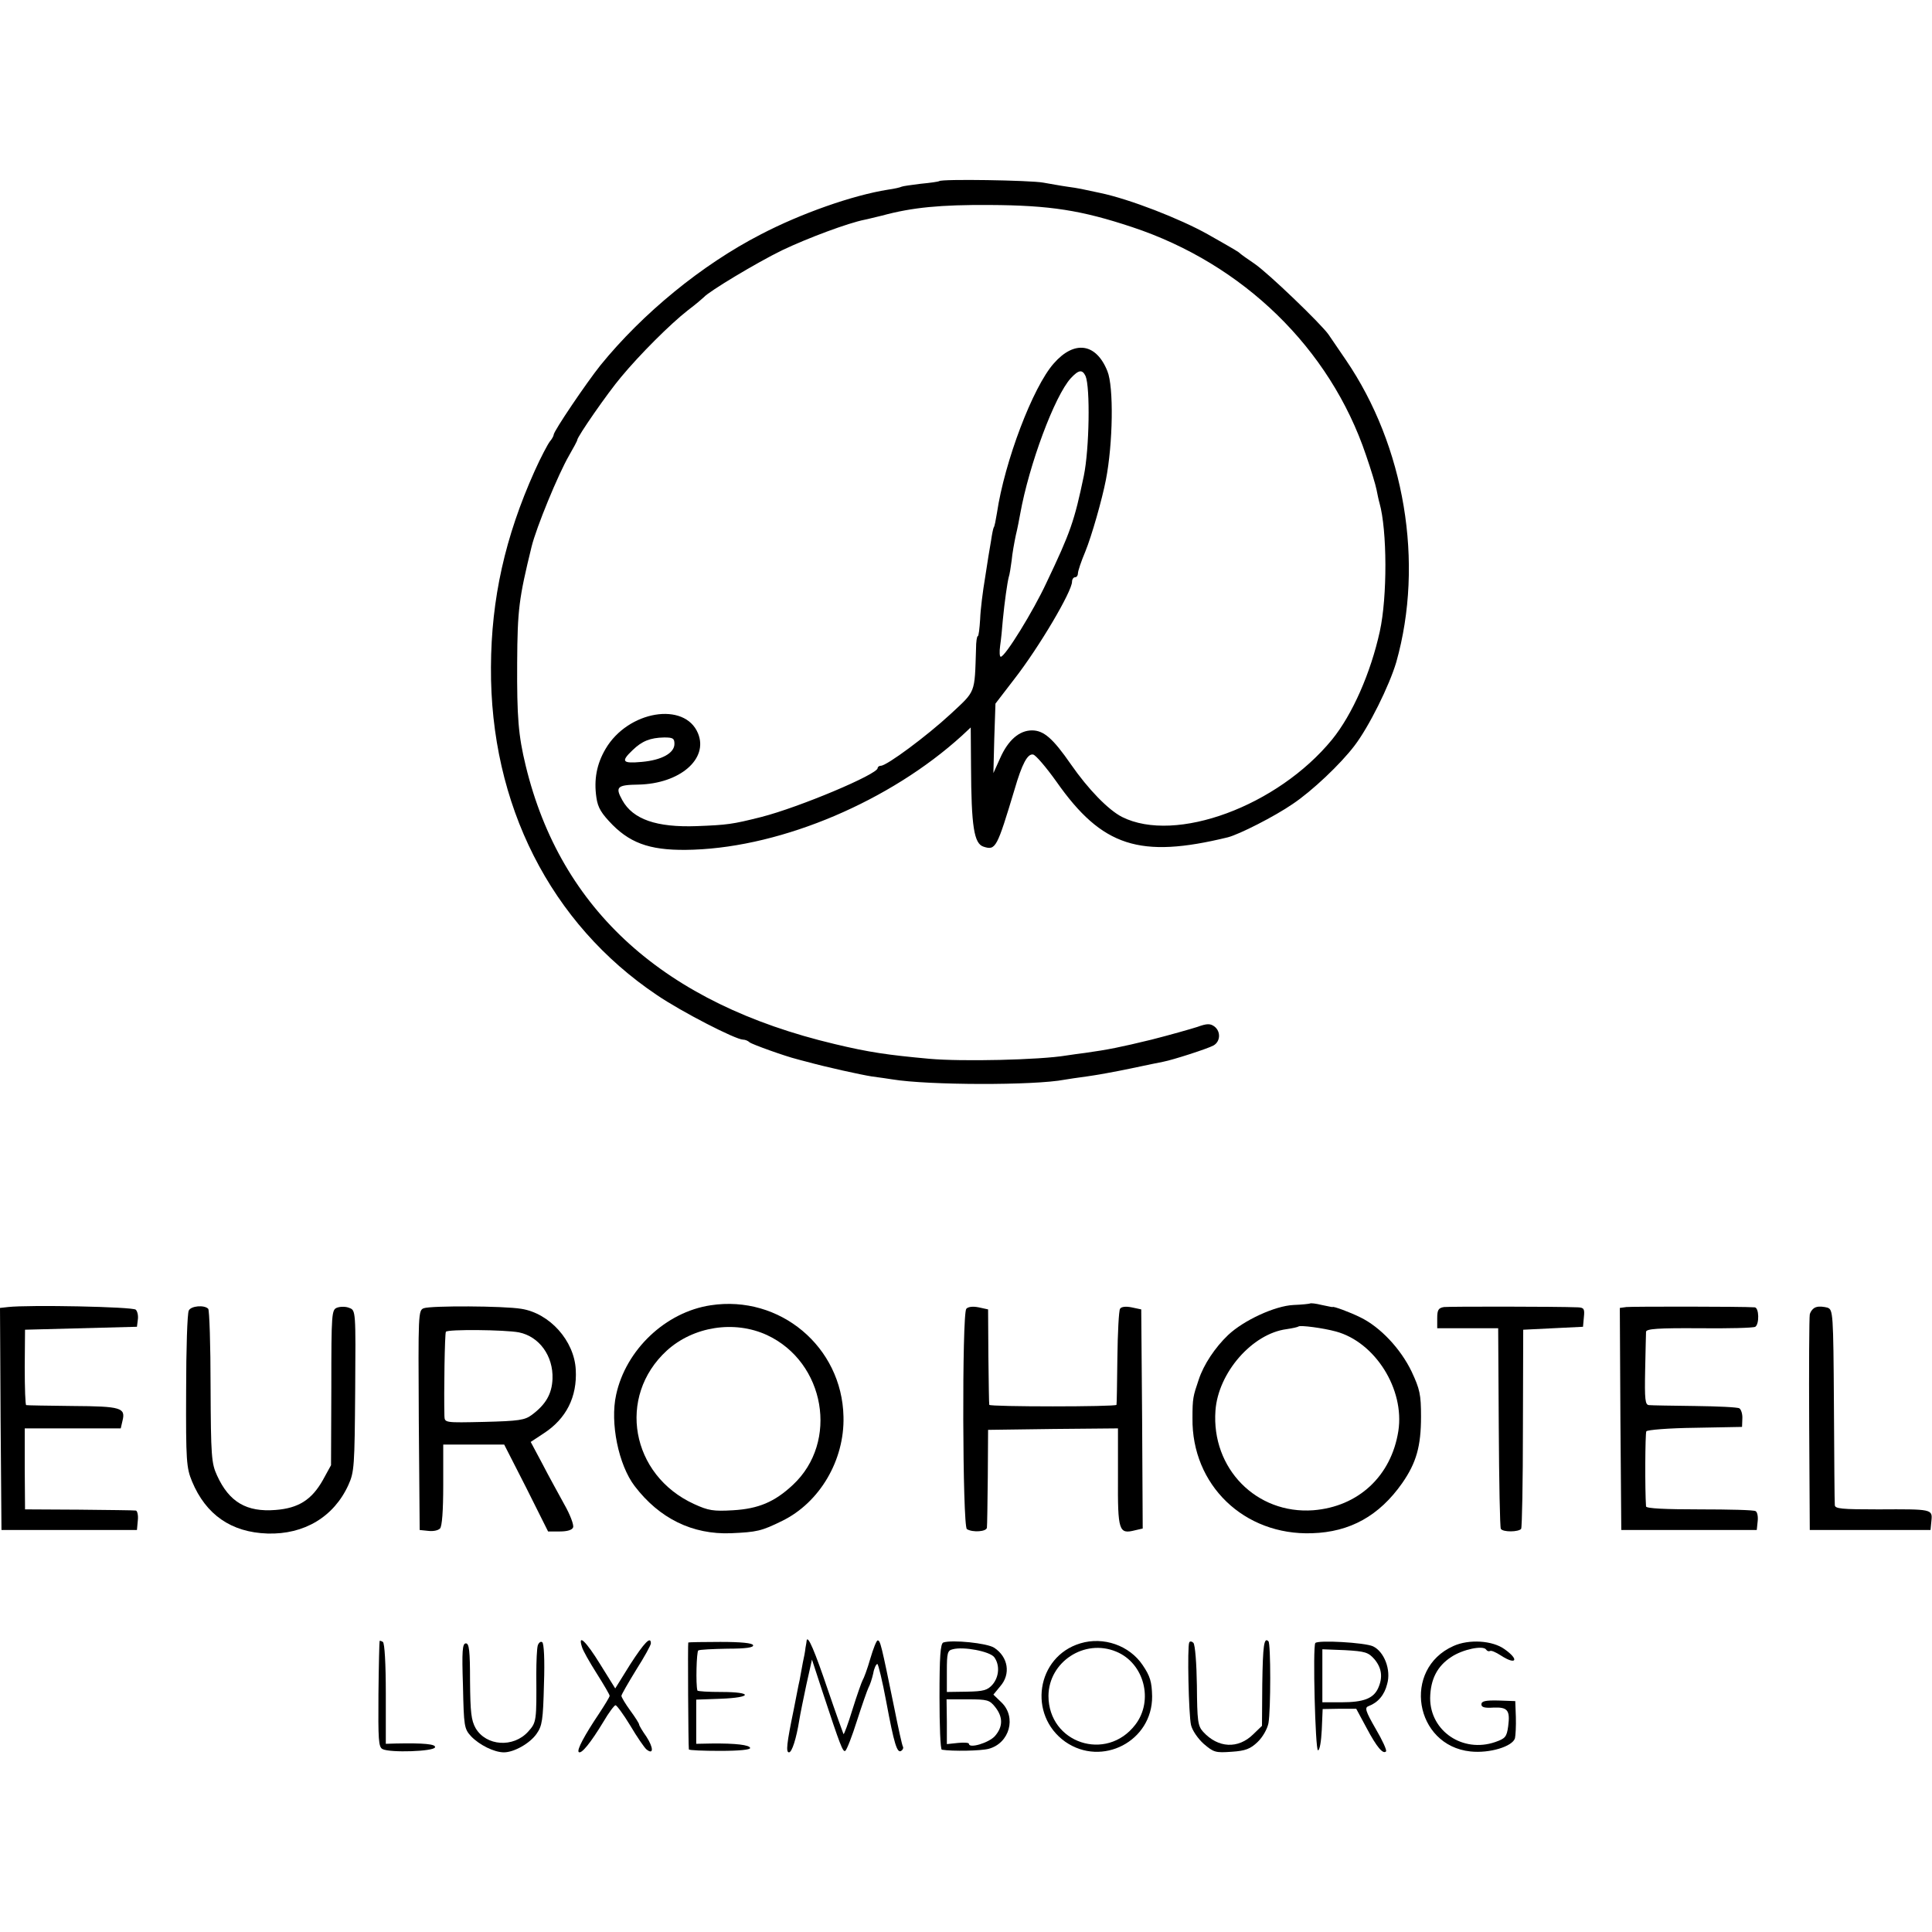 <?xml version="1.0" standalone="no"?>
<!DOCTYPE svg PUBLIC "-//W3C//DTD SVG 20010904//EN"
 "http://www.w3.org/TR/2001/REC-SVG-20010904/DTD/svg10.dtd">
<svg version="1.0" xmlns="http://www.w3.org/2000/svg"
 width="656pt" height="656pt" viewBox="0 0 656 656"
 preserveAspectRatio="xMidYMid meet">
<g transform="translate(0,656) scale(0.1,-0.1)"
fill="#000000" stroke="none">
<path d="M3189 5945 c-3 -2 -31 -6 -63 -9 -32 -4 -61 -8 -65 -10 -3 -2 -24 -7
-46 -10 -120 -19 -296 -81 -432 -152 -200 -103 -401 -268 -544 -444 -48 -60
-159 -224 -159 -236 0 -4 -6 -15 -13 -23 -7 -9 -31 -54 -52 -101 -100 -223
-147 -433 -148 -665 -3 -466 202 -871 564 -1114 84 -57 267 -151 292 -151 7 0
17 -4 22 -9 8 -7 123 -48 160 -57 6 -2 19 -5 30 -8 73 -20 187 -45 225 -51 25
-3 56 -8 70 -10 121 -20 482 -21 585 -1 11 2 45 7 75 11 30 4 97 16 149 27 51
11 101 21 111 23 32 6 150 44 170 55 24 13 26 48 3 65 -14 10 -25 10 -58 -2
-22 -7 -92 -27 -155 -43 -107 -26 -147 -34 -225 -45 -16 -2 -46 -6 -65 -9 -90
-15 -355 -21 -465 -11 -142 13 -204 22 -321 50 -578 137 -930 454 -1049 945
-25 103 -30 165 -29 350 1 181 6 218 49 394 16 65 90 245 127 309 15 26 28 50
28 53 0 11 104 161 149 214 63 76 166 179 226 226 28 21 52 42 55 45 16 19
179 117 265 159 88 42 225 93 281 104 11 2 37 9 59 14 103 28 199 37 365 36
206 -1 312 -18 484 -75 377 -125 672 -412 794 -774 17 -49 33 -102 36 -118 3
-15 7 -35 10 -45 26 -92 27 -318 1 -436 -31 -141 -93 -282 -162 -367 -185
-226 -531 -354 -713 -263 -47 24 -115 94 -174 179 -61 88 -92 115 -132 115
-43 0 -81 -33 -108 -94 l-23 -51 3 118 4 118 63 82 c85 109 197 299 197 332 0
8 5 15 10 15 6 0 10 6 10 13 0 8 11 41 25 74 22 54 57 177 70 244 24 123 27
316 5 369 -38 95 -112 106 -182 26 -71 -80 -167 -333 -193 -508 -4 -24 -8 -46
-11 -49 -2 -4 -6 -24 -9 -45 -4 -22 -13 -77 -20 -124 -8 -47 -16 -111 -17
-142 -2 -32 -5 -58 -8 -58 -3 0 -6 -19 -6 -43 -5 -154 0 -141 -87 -222 -80
-74 -216 -175 -236 -175 -6 0 -11 -4 -11 -8 0 -21 -266 -133 -395 -166 -99
-25 -116 -27 -219 -31 -137 -5 -217 23 -253 88 -25 45 -18 52 55 53 140 3 238
87 202 174 -45 109 -238 77 -314 -53 -30 -51 -40 -104 -31 -165 5 -35 17 -54
55 -93 67 -67 139 -89 275 -84 305 11 668 166 911 387 l30 28 1 -132 c1 -205
10 -263 43 -273 41 -13 45 -4 105 195 25 86 44 122 63 118 9 -2 44 -43 79 -92
155 -221 283 -262 582 -189 39 10 159 71 220 113 66 44 163 136 210 198 49 64
118 203 142 284 95 337 29 733 -172 1027 -24 35 -50 73 -58 85 -25 36 -206
210 -252 241 -24 16 -46 32 -49 35 -5 5 -13 10 -110 65 -93 52 -264 119 -365
140 -60 13 -73 16 -110 21 -22 3 -59 10 -83 14 -44 8 -346 13 -353 5z m497
-662 c16 -38 13 -247 -6 -339 -32 -153 -45 -191 -127 -363 -44 -95 -140 -251
-155 -251 -4 0 -5 17 -2 38 3 20 7 60 9 87 6 62 15 125 20 145 3 8 7 34 10 57
2 23 9 61 14 85 6 24 12 57 15 73 30 167 117 401 172 461 27 29 39 30 50 7z
m-1396 -1249 c0 -31 -43 -55 -111 -61 -66 -6 -72 1 -31 40 32 31 60 42 107 43
30 0 35 -3 35 -22z"/>
<path d="M2413 2128 c-153 -23 -288 -151 -321 -304 -21 -95 8 -238 63 -310 84
-110 196 -165 327 -160 88 4 103 7 174 42 127 62 212 206 208 354 -5 237 -216
414 -451 378z m191 -101 c198 -92 245 -363 88 -509 -62 -58 -117 -81 -203 -86
-67 -4 -84 -1 -132 21 -215 98 -263 365 -93 521 90 82 229 104 340 53z"/>
<path d="M4448 2134 c-2 -1 -27 -4 -56 -5 -63 -3 -169 -52 -222 -102 -44 -42
-83 -100 -100 -152 -19 -56 -21 -63 -21 -130 -3 -227 175 -399 406 -391 129 4
228 59 306 170 48 69 64 125 64 226 0 75 -4 93 -32 153 -37 77 -106 151 -174
184 -36 18 -94 39 -94 35 0 -1 -17 3 -37 7 -20 5 -38 7 -40 5z m88 -95 c133
-36 234 -196 212 -338 -24 -153 -136 -257 -289 -269 -193 -14 -346 142 -332
338 9 129 125 262 242 277 20 3 38 7 40 9 6 5 83 -5 127 -17z"/>
<path d="M27 2122 l-27 -3 2 -377 3 -377 230 0 230 0 3 33 c2 17 -2 33 -7 33
-6 1 -93 2 -193 3 l-183 1 -1 138 0 137 163 0 163 0 6 26 c11 44 -5 49 -169
50 -84 1 -155 2 -158 3 -3 0 -5 58 -5 129 l1 127 190 5 190 5 3 24 c2 13 -1
28 -7 34 -10 10 -363 17 -434 9z"/>
<path d="M641 2110 c-5 -8 -9 -131 -9 -273 -1 -238 1 -261 20 -307 47 -113
133 -173 256 -177 125 -4 226 57 275 165 20 44 21 64 23 320 2 271 2 273 -20
281 -11 5 -30 5 -41 1 -19 -7 -20 -17 -20 -271 l-1 -264 -28 -51 c-38 -67 -83
-95 -160 -101 -99 -8 -158 27 -199 117 -19 41 -21 65 -22 302 0 141 -4 260 -8
264 -13 14 -59 10 -66 -6z"/>
<path d="M1439 2118 c-19 -7 -19 -18 -17 -380 l3 -373 29 -3 c16 -2 33 1 40 8
7 7 11 60 11 148 l0 137 103 0 104 0 75 -147 74 -148 40 0 c25 0 42 5 45 14 3
8 -10 43 -30 78 -19 35 -53 96 -74 137 l-40 75 44 29 c77 50 114 124 109 216
-5 99 -89 192 -185 207 -60 10 -306 11 -331 2z m323 -82 c69 -14 117 -80 114
-158 -2 -51 -23 -87 -70 -122 -24 -18 -44 -21 -162 -24 -134 -3 -134 -3 -135
20 -2 80 1 280 5 286 5 9 201 7 248 -2z"/>
<path d="M3281 2116 c-15 -18 -13 -738 2 -748 19 -12 67 -9 68 5 1 6 2 84 3
172 l1 160 221 3 220 2 0 -166 c-1 -183 3 -194 58 -180 l26 6 -2 372 -3 372
-33 7 c-20 4 -35 2 -39 -5 -4 -6 -8 -81 -9 -166 -1 -85 -2 -157 -3 -160 -1 -7
-431 -7 -432 0 -1 3 -2 77 -3 165 l-1 159 -32 7 c-20 4 -36 2 -42 -5z"/>
<path d="M4903 2122 c-19 -3 -23 -10 -23 -38 l0 -34 103 0 104 0 2 -336 c1
-185 4 -341 7 -345 7 -12 61 -11 69 0 3 5 6 160 6 343 l1 333 101 5 102 5 3
33 c3 28 0 32 -20 33 -75 3 -437 3 -455 1z"/>
<path d="M5522 2122 l-22 -3 2 -377 3 -377 230 0 230 0 3 29 c2 16 -1 32 -7
35 -5 4 -91 6 -190 6 -116 0 -181 3 -182 10 -4 57 -3 248 1 255 3 5 78 11 165
12 l160 3 1 28 c1 15 -4 31 -10 35 -6 4 -74 7 -151 8 -77 1 -147 2 -156 3 -13
1 -15 18 -13 119 1 64 3 123 3 130 1 10 40 13 181 12 98 -1 184 1 190 5 14 9
13 65 -2 66 -42 3 -417 3 -436 1z"/>
<path d="M6168 2122 c-10 -2 -20 -13 -23 -25 -2 -12 -3 -182 -2 -377 l2 -355
205 0 205 0 3 31 c4 40 3 40 -180 39 -126 0 -148 2 -148 15 -1 8 -2 161 -3
339 -2 314 -3 324 -22 331 -11 3 -28 5 -37 2z"/>
<path d="M1289 988 c-1 -2 -3 -83 -4 -181 -1 -154 0 -179 14 -186 26 -13 174
-8 178 6 4 11 -38 15 -134 13 l-33 -1 0 170 c0 102 -4 172 -10 176 -5 3 -11 5
-11 3z"/>
<path d="M1826 973 c-3 -10 -5 -54 -5 -98 1 -159 1 -163 -28 -195 -50 -55
-142 -49 -178 12 -15 27 -18 53 -19 160 0 103 -3 128 -14 128 -12 0 -14 -25
-10 -144 3 -138 4 -146 28 -172 28 -29 78 -54 111 -54 34 0 88 30 111 63 19
27 22 46 25 168 3 83 0 140 -6 143 -5 4 -12 -2 -15 -11z"/>
<path d="M1976 968 c3 -12 26 -52 50 -90 24 -38 44 -72 44 -76 0 -4 -16 -30
-35 -59 -51 -76 -77 -125 -70 -132 9 -8 41 32 84 103 18 31 37 56 41 56 4 0
27 -31 50 -69 23 -39 48 -75 55 -81 25 -20 24 6 0 43 -14 20 -25 38 -25 42 0
3 -13 24 -30 47 -16 22 -30 45 -30 50 0 4 23 44 50 88 28 44 50 84 50 90 0 26
-22 3 -70 -71 l-51 -82 -51 82 c-48 78 -77 106 -62 59z"/>
<path d="M2337 983 c-2 -1 0 -353 2 -363 1 -3 48 -5 106 -5 65 0 104 4 102 10
-2 10 -48 16 -132 15 l-51 -1 0 75 0 75 83 3 c108 4 110 23 3 23 -44 0 -81 2
-82 5 -6 21 -3 132 3 136 5 3 49 5 99 6 63 0 90 4 87 12 -2 7 -40 11 -111 11
-59 0 -108 -1 -109 -2z"/>
<path d="M2739 990 c0 -3 -2 -14 -4 -25 -1 -11 -5 -33 -9 -50 -3 -16 -8 -43
-11 -60 -4 -16 -12 -61 -20 -100 -24 -116 -27 -145 -16 -145 10 0 25 47 35
110 3 19 14 73 24 120 l19 85 36 -110 c60 -182 69 -205 77 -200 5 3 23 49 40
103 17 53 35 104 39 112 5 9 12 30 16 48 3 18 10 32 14 32 3 0 17 -57 30 -127
27 -145 37 -177 51 -168 6 4 8 10 6 14 -3 4 -16 64 -30 134 -44 215 -47 227
-56 227 -4 0 -15 -28 -25 -62 -10 -35 -22 -67 -26 -73 -3 -5 -19 -50 -34 -98
-15 -49 -29 -87 -31 -85 -1 2 -26 71 -54 153 -43 127 -67 184 -71 165z"/>
<path d="M3203 983 c-10 -4 -13 -49 -13 -184 0 -98 3 -180 8 -180 37 -6 133
-4 159 3 71 19 95 107 44 157 l-28 27 23 28 c37 42 27 100 -20 131 -24 16
-143 28 -173 18z m173 -50 c19 -26 17 -66 -6 -93 -17 -19 -30 -23 -87 -24
l-68 -1 0 70 c0 62 2 71 20 75 36 10 126 -7 141 -27z m3 -169 c27 -34 27 -67
-1 -99 -21 -23 -88 -43 -88 -26 0 4 -17 5 -37 3 l-38 -4 0 76 -1 76 72 0 c66
0 74 -2 93 -26z"/>
<path d="M3668 980 c-149 -45 -179 -243 -51 -334 125 -87 296 2 295 154 -1 50
-7 69 -32 106 -45 67 -133 98 -212 74z m122 -28 c95 -39 128 -166 65 -248 -98
-128 -295 -63 -295 98 1 115 122 195 230 150z"/>
<path d="M4038 983 c-7 -14 -2 -246 6 -280 4 -18 23 -46 43 -64 34 -29 40 -31
95 -27 47 3 64 10 88 33 17 16 33 44 37 64 8 46 8 269 0 278 -15 15 -19 -12
-21 -146 l-1 -141 -30 -29 c-51 -50 -119 -47 -170 9 -18 20 -20 37 -21 157 -1
74 -6 139 -12 145 -5 5 -12 6 -14 1z"/>
<path d="M4466 981 c-9 -14 0 -361 9 -364 6 -1 11 30 13 69 l3 71 57 1 57 0
35 -65 c35 -66 56 -90 66 -80 4 3 -12 38 -35 77 -35 61 -38 72 -24 77 32 12
54 38 63 75 14 48 -10 110 -48 128 -28 13 -189 22 -196 11z m201 -55 c25 -30
29 -62 12 -99 -16 -34 -49 -47 -124 -47 l-65 0 0 90 0 90 77 -3 c68 -4 79 -7
100 -31z"/>
<path d="M4935 971 c-175 -78 -132 -338 58 -358 65 -7 143 17 151 45 2 9 4 42
3 72 l-2 54 -57 2 c-44 1 -58 -2 -58 -13 0 -10 11 -13 41 -11 48 2 57 -9 50
-63 -5 -37 -10 -42 -44 -54 -110 -38 -221 37 -221 149 1 64 24 109 72 140 39
26 108 40 118 25 3 -5 9 -7 13 -5 4 3 20 -4 37 -15 52 -34 64 -15 13 21 -41
30 -121 35 -174 11z"/>
</g>
</svg>
